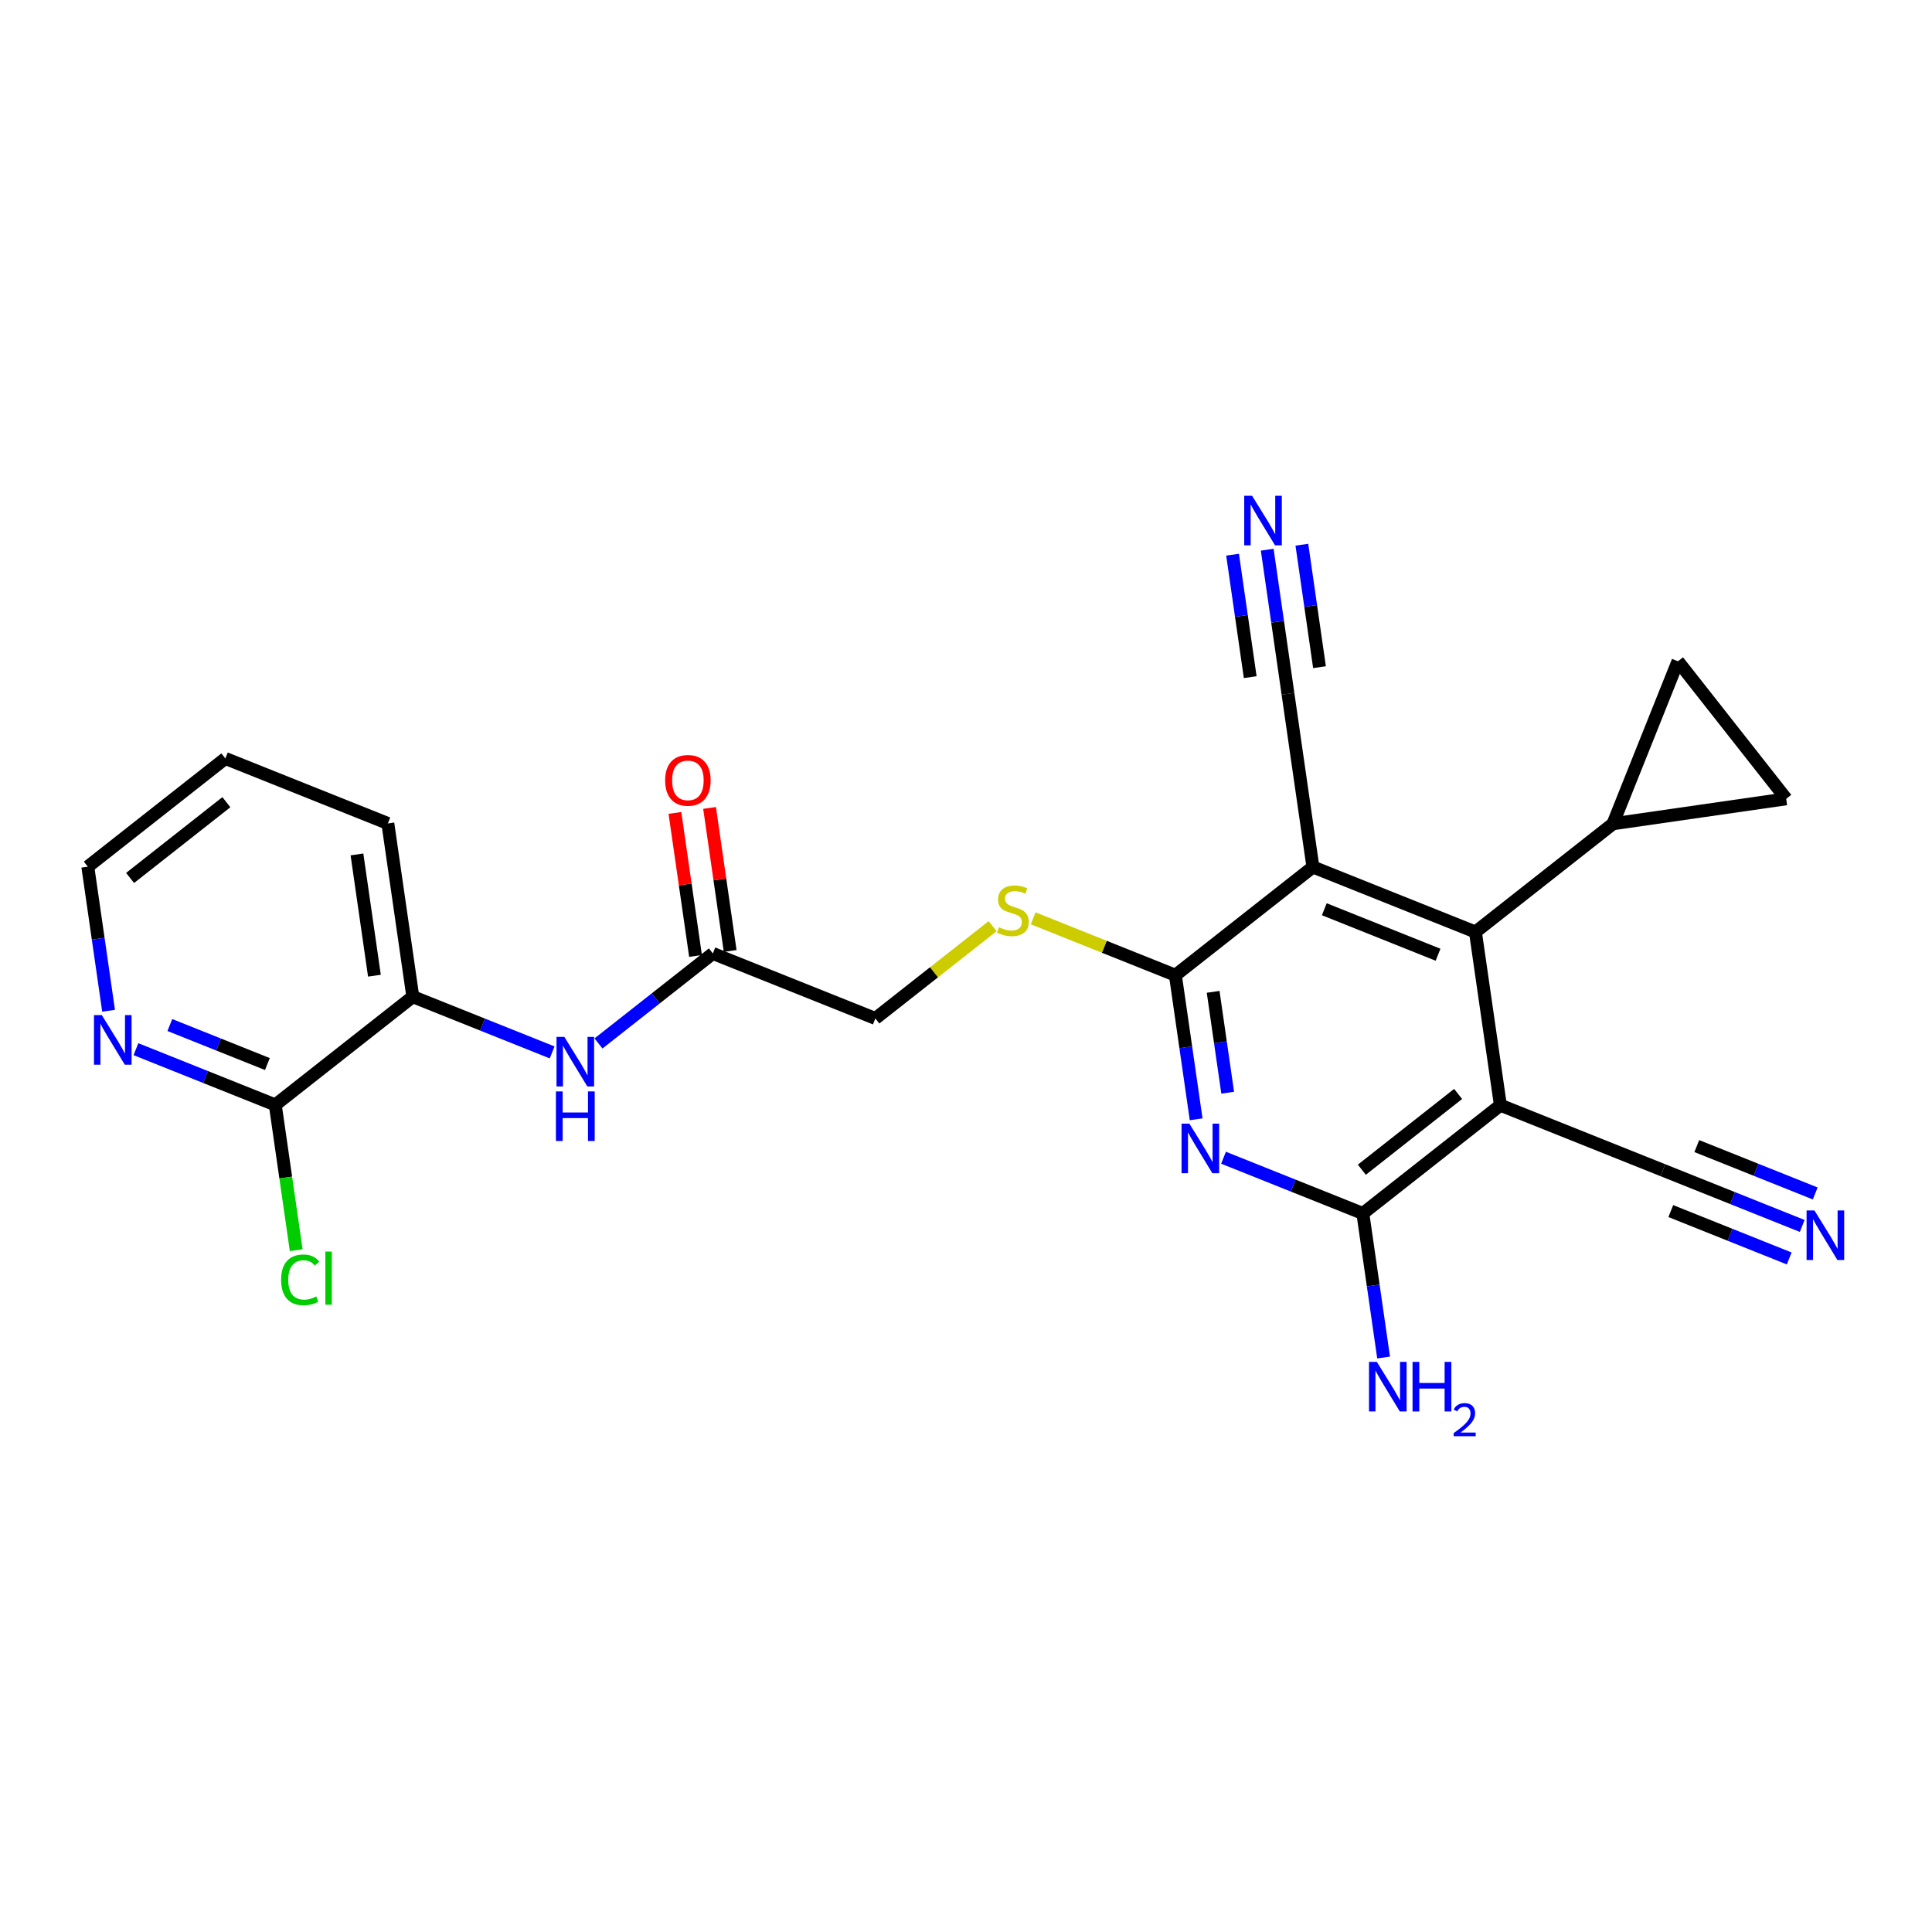 <?xml version='1.0' encoding='iso-8859-1'?>
<svg version='1.1' baseProfile='full'
              xmlns='http://www.w3.org/2000/svg'
                      xmlns:rdkit='http://www.rdkit.org/xml'
                      xmlns:xlink='http://www.w3.org/1999/xlink'
                  xml:space='preserve'
width='300px' height='300px' viewBox='0 0 300 300'>
<!-- END OF HEADER -->
<rect style='opacity:1.0;fill:#FFFFFF;stroke:none' width='300' height='300' x='0' y='0'> </rect>
<rect style='opacity:1.0;fill:#FFFFFF;stroke:none' width='300' height='300' x='0' y='0'> </rect>
<path class='bond-0 atom-0 atom-1' d='M 279.847,190.365 L 269.029,186.038' style='fill:none;fill-rule:evenodd;stroke:#0000FF;stroke-width:2.0px;stroke-linecap:butt;stroke-linejoin:miter;stroke-opacity:1' />
<path class='bond-0 atom-0 atom-1' d='M 269.029,186.038 L 258.212,181.711' style='fill:none;fill-rule:evenodd;stroke:#000000;stroke-width:2.0px;stroke-linecap:butt;stroke-linejoin:miter;stroke-opacity:1' />
<path class='bond-0 atom-0 atom-1' d='M 281.865,185.319 L 272.671,181.641' style='fill:none;fill-rule:evenodd;stroke:#0000FF;stroke-width:2.0px;stroke-linecap:butt;stroke-linejoin:miter;stroke-opacity:1' />
<path class='bond-0 atom-0 atom-1' d='M 272.671,181.641 L 263.476,177.963' style='fill:none;fill-rule:evenodd;stroke:#000000;stroke-width:2.0px;stroke-linecap:butt;stroke-linejoin:miter;stroke-opacity:1' />
<path class='bond-0 atom-0 atom-1' d='M 277.828,195.412 L 268.633,191.734' style='fill:none;fill-rule:evenodd;stroke:#0000FF;stroke-width:2.0px;stroke-linecap:butt;stroke-linejoin:miter;stroke-opacity:1' />
<path class='bond-0 atom-0 atom-1' d='M 268.633,191.734 L 259.439,188.056' style='fill:none;fill-rule:evenodd;stroke:#000000;stroke-width:2.0px;stroke-linecap:butt;stroke-linejoin:miter;stroke-opacity:1' />
<path class='bond-1 atom-1 atom-2' d='M 258.212,181.711 L 232.98,171.618' style='fill:none;fill-rule:evenodd;stroke:#000000;stroke-width:2.0px;stroke-linecap:butt;stroke-linejoin:miter;stroke-opacity:1' />
<path class='bond-2 atom-2 atom-3' d='M 232.98,171.618 L 211.622,188.424' style='fill:none;fill-rule:evenodd;stroke:#000000;stroke-width:2.0px;stroke-linecap:butt;stroke-linejoin:miter;stroke-opacity:1' />
<path class='bond-2 atom-2 atom-3' d='M 226.415,169.868 L 211.465,181.632' style='fill:none;fill-rule:evenodd;stroke:#000000;stroke-width:2.0px;stroke-linecap:butt;stroke-linejoin:miter;stroke-opacity:1' />
<path class='bond-25 atom-22 atom-2' d='M 229.104,144.72 L 232.98,171.618' style='fill:none;fill-rule:evenodd;stroke:#000000;stroke-width:2.0px;stroke-linecap:butt;stroke-linejoin:miter;stroke-opacity:1' />
<path class='bond-3 atom-3 atom-4' d='M 211.622,188.424 L 213.234,199.609' style='fill:none;fill-rule:evenodd;stroke:#000000;stroke-width:2.0px;stroke-linecap:butt;stroke-linejoin:miter;stroke-opacity:1' />
<path class='bond-3 atom-3 atom-4' d='M 213.234,199.609 L 214.845,210.795' style='fill:none;fill-rule:evenodd;stroke:#0000FF;stroke-width:2.0px;stroke-linecap:butt;stroke-linejoin:miter;stroke-opacity:1' />
<path class='bond-4 atom-3 atom-5' d='M 211.622,188.424 L 200.805,184.097' style='fill:none;fill-rule:evenodd;stroke:#000000;stroke-width:2.0px;stroke-linecap:butt;stroke-linejoin:miter;stroke-opacity:1' />
<path class='bond-4 atom-3 atom-5' d='M 200.805,184.097 L 189.988,179.77' style='fill:none;fill-rule:evenodd;stroke:#0000FF;stroke-width:2.0px;stroke-linecap:butt;stroke-linejoin:miter;stroke-opacity:1' />
<path class='bond-5 atom-5 atom-6' d='M 185.737,173.803 L 184.126,162.618' style='fill:none;fill-rule:evenodd;stroke:#0000FF;stroke-width:2.0px;stroke-linecap:butt;stroke-linejoin:miter;stroke-opacity:1' />
<path class='bond-5 atom-5 atom-6' d='M 184.126,162.618 L 182.514,151.432' style='fill:none;fill-rule:evenodd;stroke:#000000;stroke-width:2.0px;stroke-linecap:butt;stroke-linejoin:miter;stroke-opacity:1' />
<path class='bond-5 atom-5 atom-6' d='M 190.634,169.672 L 189.505,161.843' style='fill:none;fill-rule:evenodd;stroke:#0000FF;stroke-width:2.0px;stroke-linecap:butt;stroke-linejoin:miter;stroke-opacity:1' />
<path class='bond-5 atom-5 atom-6' d='M 189.505,161.843 L 188.377,154.013' style='fill:none;fill-rule:evenodd;stroke:#000000;stroke-width:2.0px;stroke-linecap:butt;stroke-linejoin:miter;stroke-opacity:1' />
<path class='bond-6 atom-6 atom-7' d='M 182.514,151.432 L 171.471,147.015' style='fill:none;fill-rule:evenodd;stroke:#000000;stroke-width:2.0px;stroke-linecap:butt;stroke-linejoin:miter;stroke-opacity:1' />
<path class='bond-6 atom-6 atom-7' d='M 171.471,147.015 L 160.429,142.598' style='fill:none;fill-rule:evenodd;stroke:#CCCC00;stroke-width:2.0px;stroke-linecap:butt;stroke-linejoin:miter;stroke-opacity:1' />
<path class='bond-18 atom-6 atom-19' d='M 182.514,151.432 L 203.871,134.627' style='fill:none;fill-rule:evenodd;stroke:#000000;stroke-width:2.0px;stroke-linecap:butt;stroke-linejoin:miter;stroke-opacity:1' />
<path class='bond-7 atom-7 atom-8' d='M 154.134,143.815 L 145.029,150.98' style='fill:none;fill-rule:evenodd;stroke:#CCCC00;stroke-width:2.0px;stroke-linecap:butt;stroke-linejoin:miter;stroke-opacity:1' />
<path class='bond-7 atom-7 atom-8' d='M 145.029,150.98 L 135.924,158.145' style='fill:none;fill-rule:evenodd;stroke:#000000;stroke-width:2.0px;stroke-linecap:butt;stroke-linejoin:miter;stroke-opacity:1' />
<path class='bond-8 atom-8 atom-9' d='M 135.924,158.145 L 110.692,148.051' style='fill:none;fill-rule:evenodd;stroke:#000000;stroke-width:2.0px;stroke-linecap:butt;stroke-linejoin:miter;stroke-opacity:1' />
<path class='bond-9 atom-9 atom-10' d='M 113.381,147.664 L 111.782,136.56' style='fill:none;fill-rule:evenodd;stroke:#000000;stroke-width:2.0px;stroke-linecap:butt;stroke-linejoin:miter;stroke-opacity:1' />
<path class='bond-9 atom-9 atom-10' d='M 111.782,136.56 L 110.182,125.456' style='fill:none;fill-rule:evenodd;stroke:#FF0000;stroke-width:2.0px;stroke-linecap:butt;stroke-linejoin:miter;stroke-opacity:1' />
<path class='bond-9 atom-9 atom-10' d='M 108.002,148.439 L 106.402,137.335' style='fill:none;fill-rule:evenodd;stroke:#000000;stroke-width:2.0px;stroke-linecap:butt;stroke-linejoin:miter;stroke-opacity:1' />
<path class='bond-9 atom-9 atom-10' d='M 106.402,137.335 L 104.802,126.231' style='fill:none;fill-rule:evenodd;stroke:#FF0000;stroke-width:2.0px;stroke-linecap:butt;stroke-linejoin:miter;stroke-opacity:1' />
<path class='bond-10 atom-9 atom-11' d='M 110.692,148.051 L 101.812,155.039' style='fill:none;fill-rule:evenodd;stroke:#000000;stroke-width:2.0px;stroke-linecap:butt;stroke-linejoin:miter;stroke-opacity:1' />
<path class='bond-10 atom-9 atom-11' d='M 101.812,155.039 L 92.933,162.026' style='fill:none;fill-rule:evenodd;stroke:#0000FF;stroke-width:2.0px;stroke-linecap:butt;stroke-linejoin:miter;stroke-opacity:1' />
<path class='bond-11 atom-11 atom-12' d='M 85.736,163.418 L 74.919,159.091' style='fill:none;fill-rule:evenodd;stroke:#0000FF;stroke-width:2.0px;stroke-linecap:butt;stroke-linejoin:miter;stroke-opacity:1' />
<path class='bond-11 atom-11 atom-12' d='M 74.919,159.091 L 64.102,154.764' style='fill:none;fill-rule:evenodd;stroke:#000000;stroke-width:2.0px;stroke-linecap:butt;stroke-linejoin:miter;stroke-opacity:1' />
<path class='bond-12 atom-12 atom-13' d='M 64.102,154.764 L 60.226,127.865' style='fill:none;fill-rule:evenodd;stroke:#000000;stroke-width:2.0px;stroke-linecap:butt;stroke-linejoin:miter;stroke-opacity:1' />
<path class='bond-12 atom-12 atom-13' d='M 58.141,151.504 L 55.428,132.675' style='fill:none;fill-rule:evenodd;stroke:#000000;stroke-width:2.0px;stroke-linecap:butt;stroke-linejoin:miter;stroke-opacity:1' />
<path class='bond-27 atom-17 atom-12' d='M 42.745,171.57 L 64.102,154.764' style='fill:none;fill-rule:evenodd;stroke:#000000;stroke-width:2.0px;stroke-linecap:butt;stroke-linejoin:miter;stroke-opacity:1' />
<path class='bond-13 atom-13 atom-14' d='M 60.226,127.865 L 34.994,117.772' style='fill:none;fill-rule:evenodd;stroke:#000000;stroke-width:2.0px;stroke-linecap:butt;stroke-linejoin:miter;stroke-opacity:1' />
<path class='bond-14 atom-14 atom-15' d='M 34.994,117.772 L 13.636,134.578' style='fill:none;fill-rule:evenodd;stroke:#000000;stroke-width:2.0px;stroke-linecap:butt;stroke-linejoin:miter;stroke-opacity:1' />
<path class='bond-14 atom-14 atom-15' d='M 35.151,124.564 L 20.201,136.328' style='fill:none;fill-rule:evenodd;stroke:#000000;stroke-width:2.0px;stroke-linecap:butt;stroke-linejoin:miter;stroke-opacity:1' />
<path class='bond-15 atom-15 atom-16' d='M 13.636,134.578 L 15.248,145.763' style='fill:none;fill-rule:evenodd;stroke:#000000;stroke-width:2.0px;stroke-linecap:butt;stroke-linejoin:miter;stroke-opacity:1' />
<path class='bond-15 atom-15 atom-16' d='M 15.248,145.763 L 16.86,156.949' style='fill:none;fill-rule:evenodd;stroke:#0000FF;stroke-width:2.0px;stroke-linecap:butt;stroke-linejoin:miter;stroke-opacity:1' />
<path class='bond-16 atom-16 atom-17' d='M 21.11,162.916 L 31.927,167.243' style='fill:none;fill-rule:evenodd;stroke:#0000FF;stroke-width:2.0px;stroke-linecap:butt;stroke-linejoin:miter;stroke-opacity:1' />
<path class='bond-16 atom-16 atom-17' d='M 31.927,167.243 L 42.745,171.57' style='fill:none;fill-rule:evenodd;stroke:#000000;stroke-width:2.0px;stroke-linecap:butt;stroke-linejoin:miter;stroke-opacity:1' />
<path class='bond-16 atom-16 atom-17' d='M 26.374,159.167 L 33.946,162.196' style='fill:none;fill-rule:evenodd;stroke:#0000FF;stroke-width:2.0px;stroke-linecap:butt;stroke-linejoin:miter;stroke-opacity:1' />
<path class='bond-16 atom-16 atom-17' d='M 33.946,162.196 L 41.518,165.225' style='fill:none;fill-rule:evenodd;stroke:#000000;stroke-width:2.0px;stroke-linecap:butt;stroke-linejoin:miter;stroke-opacity:1' />
<path class='bond-17 atom-17 atom-18' d='M 42.745,171.57 L 44.37,182.85' style='fill:none;fill-rule:evenodd;stroke:#000000;stroke-width:2.0px;stroke-linecap:butt;stroke-linejoin:miter;stroke-opacity:1' />
<path class='bond-17 atom-17 atom-18' d='M 44.37,182.85 L 45.995,194.131' style='fill:none;fill-rule:evenodd;stroke:#00CC00;stroke-width:2.0px;stroke-linecap:butt;stroke-linejoin:miter;stroke-opacity:1' />
<path class='bond-19 atom-19 atom-20' d='M 203.871,134.627 L 199.996,107.728' style='fill:none;fill-rule:evenodd;stroke:#000000;stroke-width:2.0px;stroke-linecap:butt;stroke-linejoin:miter;stroke-opacity:1' />
<path class='bond-21 atom-19 atom-22' d='M 203.871,134.627 L 229.104,144.72' style='fill:none;fill-rule:evenodd;stroke:#000000;stroke-width:2.0px;stroke-linecap:butt;stroke-linejoin:miter;stroke-opacity:1' />
<path class='bond-21 atom-19 atom-22' d='M 205.638,141.187 L 223.301,148.252' style='fill:none;fill-rule:evenodd;stroke:#000000;stroke-width:2.0px;stroke-linecap:butt;stroke-linejoin:miter;stroke-opacity:1' />
<path class='bond-20 atom-20 atom-21' d='M 199.996,107.728 L 198.384,96.542' style='fill:none;fill-rule:evenodd;stroke:#000000;stroke-width:2.0px;stroke-linecap:butt;stroke-linejoin:miter;stroke-opacity:1' />
<path class='bond-20 atom-20 atom-21' d='M 198.384,96.542 L 196.773,85.357' style='fill:none;fill-rule:evenodd;stroke:#0000FF;stroke-width:2.0px;stroke-linecap:butt;stroke-linejoin:miter;stroke-opacity:1' />
<path class='bond-20 atom-20 atom-21' d='M 204.892,103.597 L 203.522,94.089' style='fill:none;fill-rule:evenodd;stroke:#000000;stroke-width:2.0px;stroke-linecap:butt;stroke-linejoin:miter;stroke-opacity:1' />
<path class='bond-20 atom-20 atom-21' d='M 203.522,94.089 L 202.153,84.582' style='fill:none;fill-rule:evenodd;stroke:#0000FF;stroke-width:2.0px;stroke-linecap:butt;stroke-linejoin:miter;stroke-opacity:1' />
<path class='bond-20 atom-20 atom-21' d='M 194.133,105.147 L 192.763,95.64' style='fill:none;fill-rule:evenodd;stroke:#000000;stroke-width:2.0px;stroke-linecap:butt;stroke-linejoin:miter;stroke-opacity:1' />
<path class='bond-20 atom-20 atom-21' d='M 192.763,95.64 L 191.393,86.132' style='fill:none;fill-rule:evenodd;stroke:#0000FF;stroke-width:2.0px;stroke-linecap:butt;stroke-linejoin:miter;stroke-opacity:1' />
<path class='bond-22 atom-22 atom-23' d='M 229.104,144.72 L 250.461,127.914' style='fill:none;fill-rule:evenodd;stroke:#000000;stroke-width:2.0px;stroke-linecap:butt;stroke-linejoin:miter;stroke-opacity:1' />
<path class='bond-23 atom-23 atom-24' d='M 250.461,127.914 L 260.554,102.681' style='fill:none;fill-rule:evenodd;stroke:#000000;stroke-width:2.0px;stroke-linecap:butt;stroke-linejoin:miter;stroke-opacity:1' />
<path class='bond-26 atom-25 atom-23' d='M 277.36,124.039 L 250.461,127.914' style='fill:none;fill-rule:evenodd;stroke:#000000;stroke-width:2.0px;stroke-linecap:butt;stroke-linejoin:miter;stroke-opacity:1' />
<path class='bond-24 atom-24 atom-25' d='M 260.554,102.681 L 277.36,124.039' style='fill:none;fill-rule:evenodd;stroke:#000000;stroke-width:2.0px;stroke-linecap:butt;stroke-linejoin:miter;stroke-opacity:1' />
<path  class='atom-0' d='M 281.744 187.956
L 284.266 192.033
Q 284.516 192.435, 284.918 193.163
Q 285.32 193.892, 285.342 193.935
L 285.342 187.956
L 286.364 187.956
L 286.364 195.653
L 285.309 195.653
L 282.602 191.196
Q 282.287 190.674, 281.95 190.076
Q 281.624 189.478, 281.526 189.293
L 281.526 195.653
L 280.526 195.653
L 280.526 187.956
L 281.744 187.956
' fill='#0000FF'/>
<path  class='atom-4' d='M 213.797 211.474
L 216.318 215.551
Q 216.569 215.953, 216.971 216.681
Q 217.373 217.41, 217.395 217.453
L 217.395 211.474
L 218.417 211.474
L 218.417 219.171
L 217.362 219.171
L 214.655 214.714
Q 214.34 214.192, 214.003 213.594
Q 213.677 212.996, 213.579 212.812
L 213.579 219.171
L 212.579 219.171
L 212.579 211.474
L 213.797 211.474
' fill='#0000FF'/>
<path  class='atom-4' d='M 219.341 211.474
L 220.384 211.474
L 220.384 214.747
L 224.319 214.747
L 224.319 211.474
L 225.363 211.474
L 225.363 219.171
L 224.319 219.171
L 224.319 215.616
L 220.384 215.616
L 220.384 219.171
L 219.341 219.171
L 219.341 211.474
' fill='#0000FF'/>
<path  class='atom-4' d='M 225.736 218.901
Q 225.922 218.42, 226.367 218.155
Q 226.812 217.882, 227.429 217.882
Q 228.197 217.882, 228.627 218.298
Q 229.058 218.714, 229.058 219.453
Q 229.058 220.207, 228.498 220.91
Q 227.946 221.613, 226.798 222.445
L 229.144 222.445
L 229.144 223.019
L 225.722 223.019
L 225.722 222.538
Q 226.669 221.864, 227.228 221.362
Q 227.795 220.859, 228.068 220.407
Q 228.34 219.955, 228.34 219.489
Q 228.34 219.001, 228.096 218.729
Q 227.852 218.456, 227.429 218.456
Q 227.02 218.456, 226.747 218.621
Q 226.475 218.786, 226.281 219.152
L 225.736 218.901
' fill='#0000FF'/>
<path  class='atom-5' d='M 184.688 174.483
L 187.21 178.559
Q 187.46 178.961, 187.863 179.69
Q 188.265 180.418, 188.287 180.461
L 188.287 174.483
L 189.308 174.483
L 189.308 182.179
L 188.254 182.179
L 185.547 177.722
Q 185.232 177.2, 184.895 176.602
Q 184.569 176.005, 184.471 175.82
L 184.471 182.179
L 183.471 182.179
L 183.471 174.483
L 184.688 174.483
' fill='#0000FF'/>
<path  class='atom-7' d='M 155.107 143.981
Q 155.194 144.013, 155.553 144.165
Q 155.912 144.318, 156.303 144.415
Q 156.705 144.502, 157.097 144.502
Q 157.825 144.502, 158.249 144.155
Q 158.673 143.796, 158.673 143.176
Q 158.673 142.752, 158.456 142.491
Q 158.249 142.23, 157.923 142.089
Q 157.597 141.948, 157.053 141.785
Q 156.368 141.578, 155.955 141.383
Q 155.553 141.187, 155.26 140.774
Q 154.977 140.361, 154.977 139.665
Q 154.977 138.697, 155.629 138.1
Q 156.292 137.502, 157.597 137.502
Q 158.488 137.502, 159.499 137.926
L 159.249 138.763
Q 158.325 138.382, 157.629 138.382
Q 156.879 138.382, 156.466 138.697
Q 156.053 139.002, 156.064 139.535
Q 156.064 139.948, 156.271 140.198
Q 156.488 140.448, 156.792 140.589
Q 157.108 140.73, 157.629 140.893
Q 158.325 141.111, 158.738 141.328
Q 159.151 141.546, 159.445 141.991
Q 159.749 142.426, 159.749 143.176
Q 159.749 144.241, 159.032 144.818
Q 158.325 145.383, 157.14 145.383
Q 156.455 145.383, 155.934 145.231
Q 155.423 145.089, 154.814 144.839
L 155.107 143.981
' fill='#CCCC00'/>
<path  class='atom-10' d='M 103.283 121.175
Q 103.283 119.327, 104.196 118.294
Q 105.109 117.261, 106.816 117.261
Q 108.523 117.261, 109.436 118.294
Q 110.349 119.327, 110.349 121.175
Q 110.349 123.044, 109.425 124.11
Q 108.501 125.164, 106.816 125.164
Q 105.12 125.164, 104.196 124.11
Q 103.283 123.055, 103.283 121.175
M 106.816 124.294
Q 107.99 124.294, 108.621 123.512
Q 109.262 122.718, 109.262 121.175
Q 109.262 119.664, 108.621 118.903
Q 107.99 118.131, 106.816 118.131
Q 105.642 118.131, 105.001 118.892
Q 104.37 119.653, 104.37 121.175
Q 104.37 122.729, 105.001 123.512
Q 105.642 124.294, 106.816 124.294
' fill='#FF0000'/>
<path  class='atom-11' d='M 87.633 161.009
L 90.155 165.085
Q 90.405 165.488, 90.807 166.216
Q 91.21 166.944, 91.231 166.988
L 91.231 161.009
L 92.253 161.009
L 92.253 168.705
L 91.199 168.705
L 88.492 164.248
Q 88.177 163.727, 87.84 163.129
Q 87.514 162.531, 87.416 162.346
L 87.416 168.705
L 86.416 168.705
L 86.416 161.009
L 87.633 161.009
' fill='#0000FF'/>
<path  class='atom-11' d='M 86.323 169.475
L 87.367 169.475
L 87.367 172.747
L 91.302 172.747
L 91.302 169.475
L 92.346 169.475
L 92.346 177.171
L 91.302 177.171
L 91.302 173.617
L 87.367 173.617
L 87.367 177.171
L 86.323 177.171
L 86.323 169.475
' fill='#0000FF'/>
<path  class='atom-16' d='M 15.811 157.628
L 18.332 161.705
Q 18.583 162.107, 18.985 162.835
Q 19.387 163.564, 19.409 163.607
L 19.409 157.628
L 20.431 157.628
L 20.431 165.325
L 19.376 165.325
L 16.669 160.868
Q 16.354 160.346, 16.017 159.748
Q 15.691 159.15, 15.593 158.965
L 15.593 165.325
L 14.593 165.325
L 14.593 157.628
L 15.811 157.628
' fill='#0000FF'/>
<path  class='atom-18' d='M 43.652 198.735
Q 43.652 196.821, 44.544 195.821
Q 45.446 194.81, 47.153 194.81
Q 48.74 194.81, 49.588 195.93
L 48.87 196.517
Q 48.251 195.702, 47.153 195.702
Q 45.989 195.702, 45.37 196.484
Q 44.761 197.256, 44.761 198.735
Q 44.761 200.256, 45.392 201.039
Q 46.033 201.822, 47.272 201.822
Q 48.12 201.822, 49.109 201.311
L 49.414 202.126
Q 49.011 202.387, 48.403 202.539
Q 47.794 202.691, 47.12 202.691
Q 45.446 202.691, 44.544 201.67
Q 43.652 200.648, 43.652 198.735
' fill='#00CC00'/>
<path  class='atom-18' d='M 50.523 194.343
L 51.523 194.343
L 51.523 202.594
L 50.523 202.594
L 50.523 194.343
' fill='#00CC00'/>
<path  class='atom-21' d='M 194.419 76.981
L 196.941 81.058
Q 197.191 81.46, 197.593 82.188
Q 197.996 82.916, 198.017 82.96
L 198.017 76.981
L 199.039 76.981
L 199.039 84.677
L 197.985 84.677
L 195.278 80.22
Q 194.963 79.699, 194.626 79.101
Q 194.3 78.503, 194.202 78.318
L 194.202 84.677
L 193.202 84.677
L 193.202 76.981
L 194.419 76.981
' fill='#0000FF'/>
</svg>
